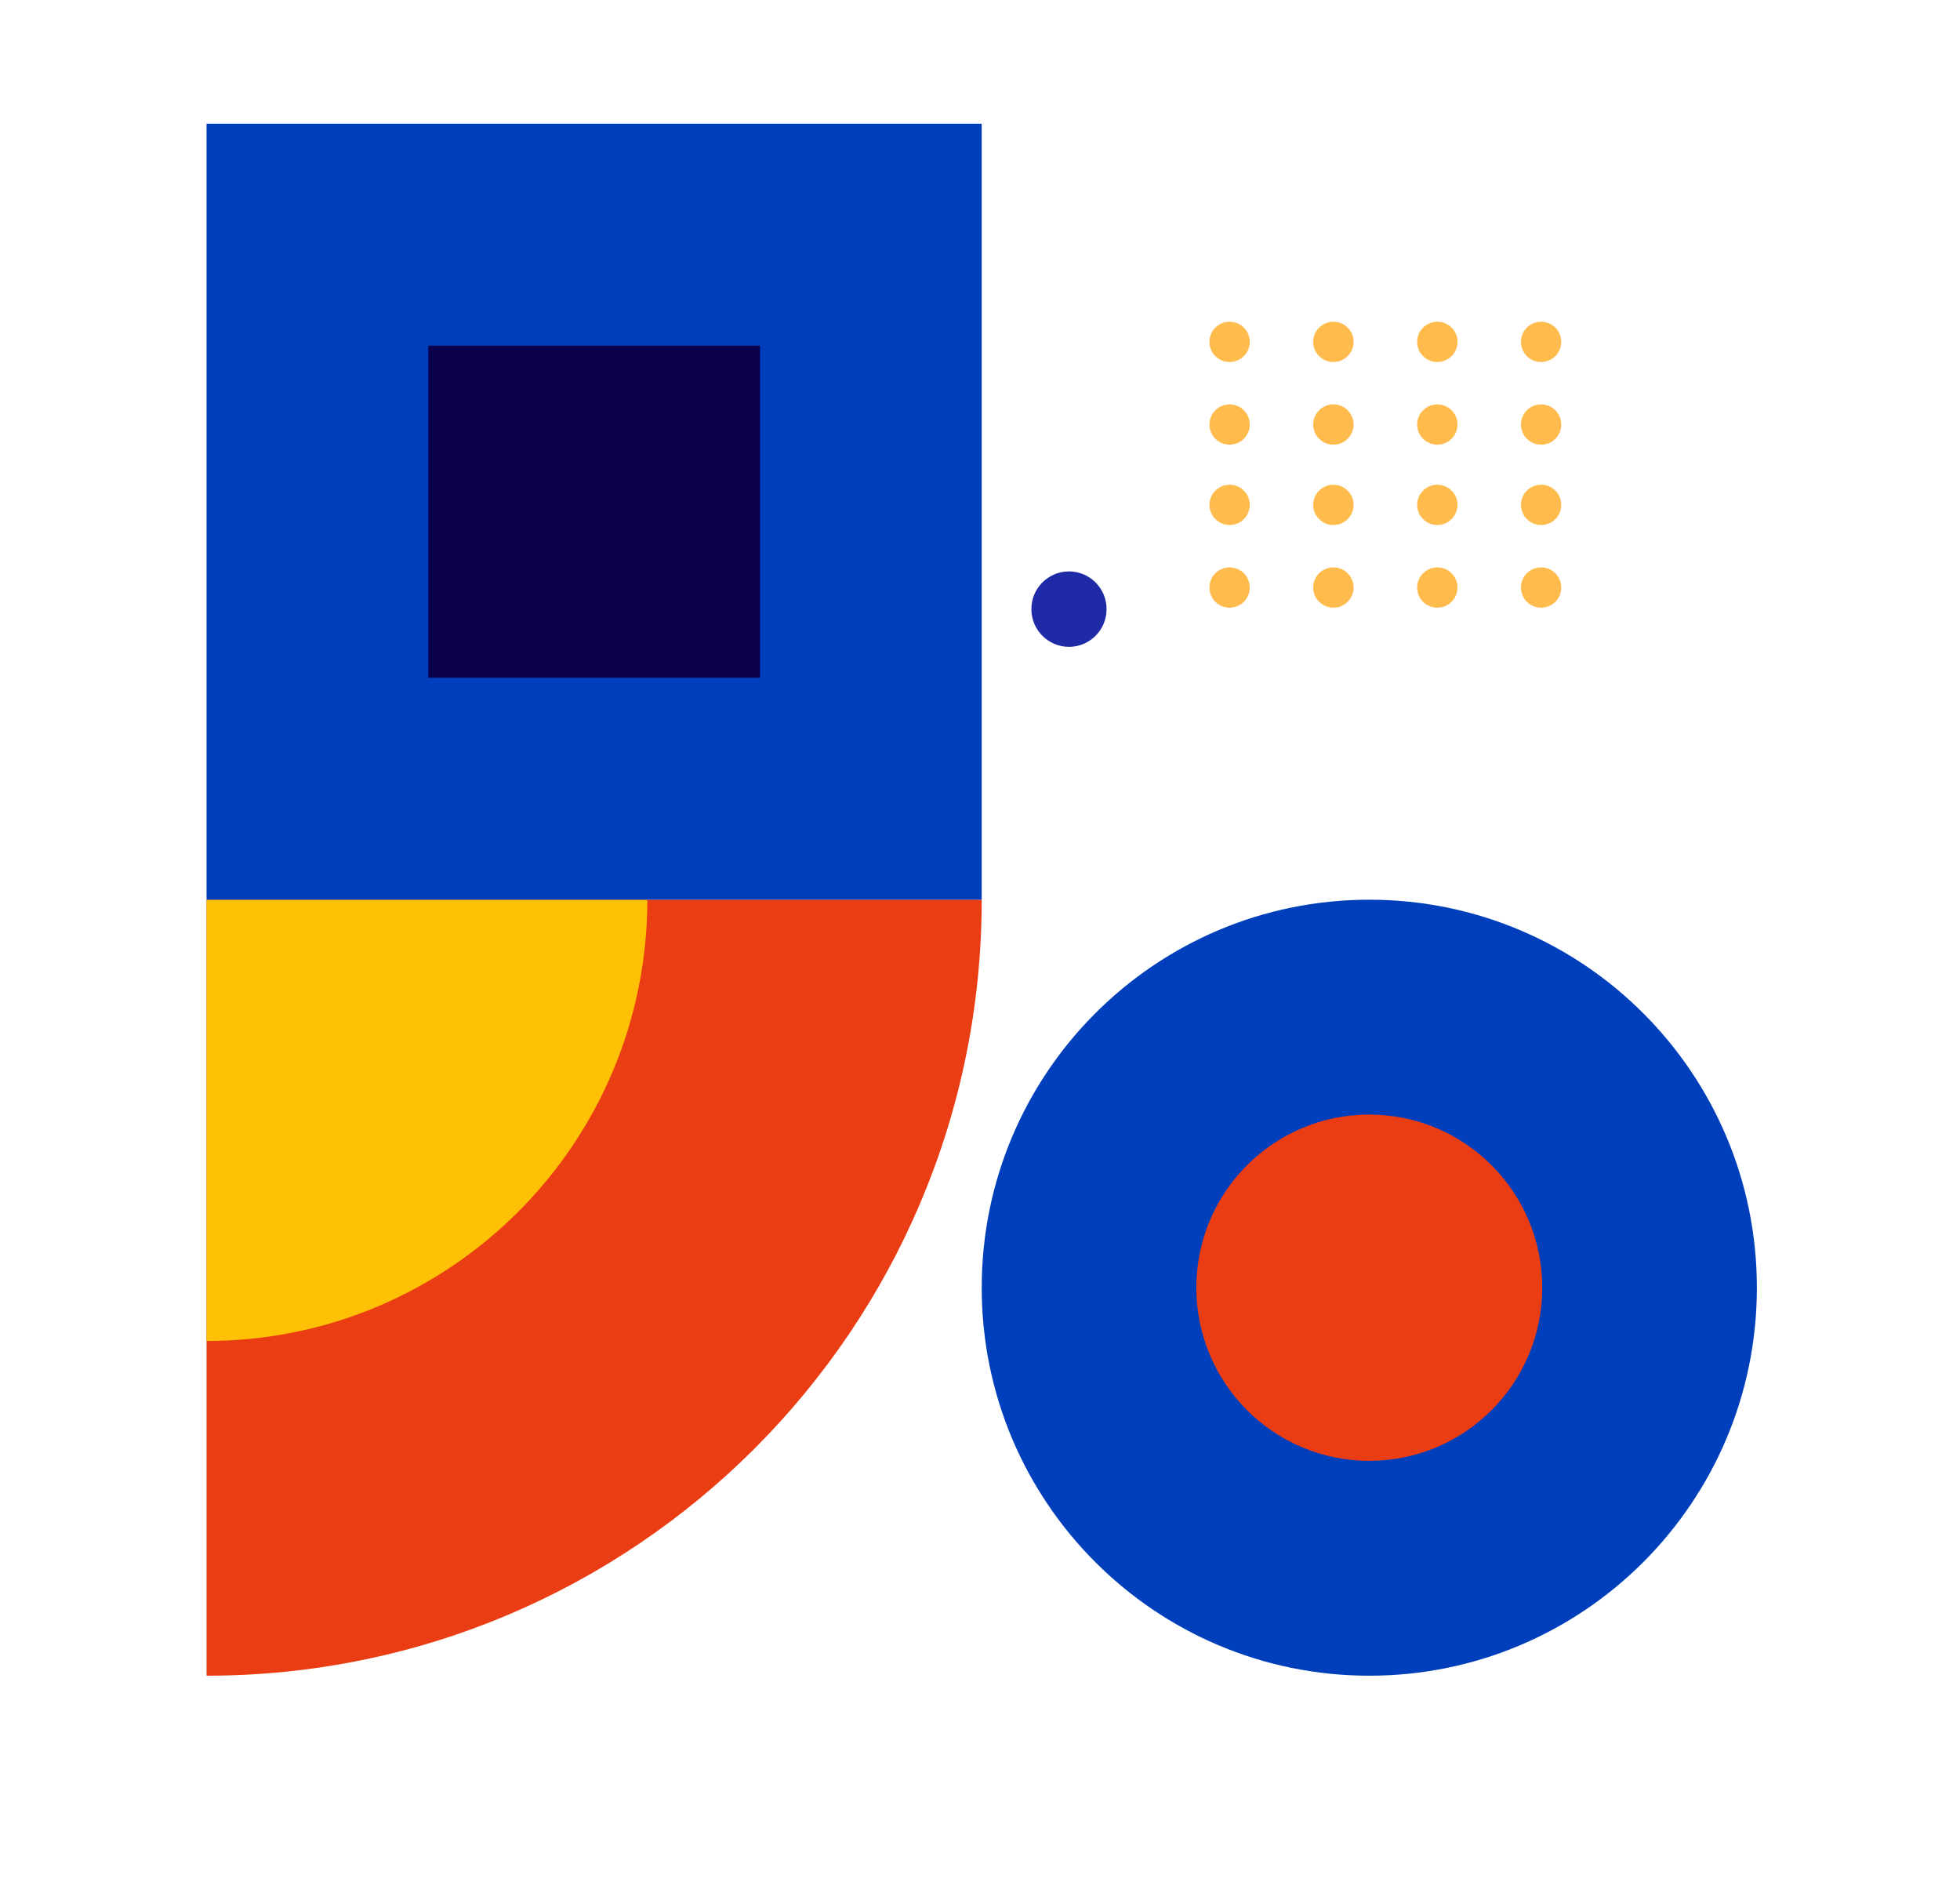 <svg width="457" height="443" viewBox="0 0 457 443" fill="none" xmlns="http://www.w3.org/2000/svg">
<path d="M228.899 209.738C228.899 309.654 147.988 390.637 48.161 390.637L48.161 209.738L228.899 209.738Z" fill="#EB3D14"/>
<path d="M150.938 209.737C150.938 266.556 104.929 312.605 48.161 312.605L48.161 209.737L150.938 209.737Z" fill="#FFC105"/>
<path d="M48.161 28.839L48.161 209.737L228.899 209.737L228.899 28.839L48.161 28.839Z" fill="#003FBC"/>
<path d="M99.853 80.578L99.853 158L177.207 158L177.207 80.578L99.853 80.578Z" fill="#0A004B"/>
<path d="M319.268 209.738C269.359 209.738 228.899 250.234 228.899 300.188C228.899 350.141 269.359 390.637 319.268 390.637C369.178 390.637 409.637 350.141 409.637 300.188C409.637 250.234 369.178 209.738 319.268 209.738Z" fill="#003FBC"/>
<path d="M359.593 300.188C359.593 322.485 341.545 340.549 319.268 340.549C296.99 340.549 278.942 322.485 278.942 300.188C278.942 277.89 296.99 259.826 319.268 259.826C341.545 259.826 359.593 277.89 359.593 300.188Z" fill="#EB3D14"/>
<path d="M258.011 142.02L258.011 141.976C258.011 137.135 254.084 133.205 249.247 133.205C244.41 133.205 240.483 137.135 240.483 141.976L240.483 142.02C240.483 146.861 244.41 150.791 249.247 150.791C254.084 150.791 258.011 146.861 258.011 142.02Z" fill="#1F2AA7"/>
<path d="M286.698 103.659C287.935 103.659 289.149 103.165 290.025 102.289C290.902 101.413 291.397 100.2 291.397 98.965C291.397 97.729 290.902 96.516 290.025 95.641C289.149 94.765 287.935 94.27 286.698 94.27C285.462 94.27 284.248 94.765 283.371 95.641C282.495 96.516 282 97.729 282 98.965C282 100.2 282.495 101.413 283.371 102.289C284.248 103.165 285.462 103.659 286.698 103.659Z" fill="#FFBB4B"/>
<path d="M335.12 103.659H335.143C337.728 103.659 339.841 101.548 339.841 98.965C339.841 96.382 337.728 94.27 335.143 94.27H335.12C332.535 94.27 330.422 96.382 330.422 98.965C330.422 101.548 332.535 103.659 335.12 103.659Z" fill="#FFBB4B"/>
<path d="M310.887 103.659H310.909C313.494 103.659 315.608 101.548 315.608 98.965C315.608 96.382 313.494 94.27 310.909 94.27H310.887C308.302 94.27 306.188 96.382 306.188 98.965C306.188 101.548 308.302 103.659 310.887 103.659Z" fill="#FFBB4B"/>
<path d="M359.331 103.659C360.568 103.659 361.781 103.165 362.658 102.289C363.535 101.413 364.029 100.2 364.029 98.965C364.029 97.729 363.535 96.516 362.658 95.641C361.781 94.765 360.568 94.27 359.331 94.27C358.095 94.27 356.881 94.765 356.004 95.641C355.127 96.516 354.633 97.729 354.633 98.965C354.633 100.2 355.127 101.413 356.004 102.289C356.881 103.165 358.095 103.659 359.331 103.659Z" fill="#FFBB4B"/>
<path d="M286.698 84.388C287.935 84.388 289.149 83.894 290.025 83.018C290.902 82.142 291.397 80.93 291.397 79.694C291.397 78.459 290.902 77.246 290.025 76.37C289.149 75.494 287.935 75 286.698 75C285.462 75 284.248 75.494 283.371 76.37C282.495 77.246 282 78.459 282 79.694C282 80.93 282.495 82.142 283.371 83.018C284.248 83.894 285.462 84.388 286.698 84.388Z" fill="#FFBB4B"/>
<path d="M335.12 84.388H335.143C337.728 84.388 339.841 82.277 339.841 79.694C339.841 77.111 337.728 75 335.143 75H335.12C332.535 75 330.422 77.111 330.422 79.694C330.422 82.277 332.535 84.388 335.12 84.388Z" fill="#FFBB4B"/>
<path d="M310.887 84.388H310.909C313.494 84.388 315.608 82.277 315.608 79.694C315.608 77.111 313.494 75 310.909 75H310.887C308.302 75 306.188 77.111 306.188 79.694C306.188 82.277 308.302 84.388 310.887 84.388Z" fill="#FFBB4B"/>
<path d="M359.331 84.388C360.568 84.388 361.781 83.894 362.658 83.018C363.535 82.142 364.029 80.93 364.029 79.694C364.029 78.459 363.535 77.246 362.658 76.37C361.781 75.494 360.568 75 359.331 75C358.095 75 356.881 75.494 356.004 76.37C355.127 77.246 354.633 78.459 354.633 79.694C354.633 80.93 355.127 82.142 356.004 83.018C356.881 83.894 358.095 84.388 359.331 84.388Z" fill="#FFBB4B"/>
<path d="M286.698 141.659C287.935 141.659 289.149 141.165 290.025 140.289C290.902 139.413 291.397 138.2 291.397 136.965C291.397 135.729 290.902 134.516 290.025 133.641C289.149 132.765 287.935 132.271 286.698 132.271C285.462 132.271 284.248 132.765 283.371 133.641C282.495 134.516 282 135.729 282 136.965C282 138.2 282.495 139.413 283.371 140.289C284.248 141.165 285.462 141.659 286.698 141.659Z" fill="#FFBB4B"/>
<path d="M335.12 141.659H335.143C337.728 141.659 339.841 139.548 339.841 136.965C339.841 134.382 337.728 132.271 335.143 132.271H335.12C332.535 132.271 330.422 134.382 330.422 136.965C330.422 139.548 332.535 141.659 335.12 141.659Z" fill="#FFBB4B"/>
<path d="M310.887 141.659H310.909C313.494 141.659 315.608 139.548 315.608 136.965C315.608 134.382 313.494 132.271 310.909 132.271H310.887C308.302 132.271 306.188 134.382 306.188 136.965C306.188 139.548 308.302 141.659 310.887 141.659Z" fill="#FFBB4B"/>
<path d="M359.331 141.659C360.568 141.659 361.781 141.165 362.658 140.289C363.535 139.413 364.029 138.2 364.029 136.965C364.029 135.729 363.535 134.516 362.658 133.641C361.781 132.765 360.568 132.271 359.331 132.271C358.095 132.271 356.881 132.765 356.004 133.641C355.127 134.516 354.633 135.729 354.633 136.965C354.633 138.2 355.127 139.413 356.004 140.289C356.881 141.165 358.095 141.659 359.331 141.659Z" fill="#FFBB4B"/>
<path d="M286.698 122.388C287.935 122.388 289.149 121.894 290.025 121.018C290.902 120.142 291.397 118.93 291.397 117.694C291.397 116.459 290.902 115.246 290.025 114.37C289.149 113.494 287.935 113 286.698 113C285.462 113 284.248 113.494 283.371 114.37C282.495 115.246 282 116.459 282 117.694C282 118.93 282.495 120.142 283.371 121.018C284.248 121.894 285.462 122.388 286.698 122.388Z" fill="#FFBB4B"/>
<path d="M335.12 122.388H335.143C337.728 122.388 339.841 120.277 339.841 117.694C339.841 115.111 337.728 113 335.143 113H335.12C332.535 113 330.422 115.111 330.422 117.694C330.422 120.277 332.535 122.388 335.12 122.388Z" fill="#FFBB4B"/>
<path d="M310.887 122.388H310.909C313.494 122.388 315.608 120.277 315.608 117.694C315.608 115.111 313.494 113 310.909 113H310.887C308.302 113 306.188 115.111 306.188 117.694C306.188 120.277 308.302 122.388 310.887 122.388Z" fill="#FFBB4B"/>
<path d="M359.331 122.388C360.568 122.388 361.781 121.894 362.658 121.018C363.535 120.142 364.029 118.93 364.029 117.694C364.029 116.459 363.535 115.246 362.658 114.37C361.781 113.494 360.568 113 359.331 113C358.095 113 356.881 113.494 356.004 114.37C355.127 115.246 354.633 116.459 354.633 117.694C354.633 118.93 355.127 120.142 356.004 121.018C356.881 121.894 358.095 122.388 359.331 122.388Z" fill="#FFBB4B"/>
</svg>

